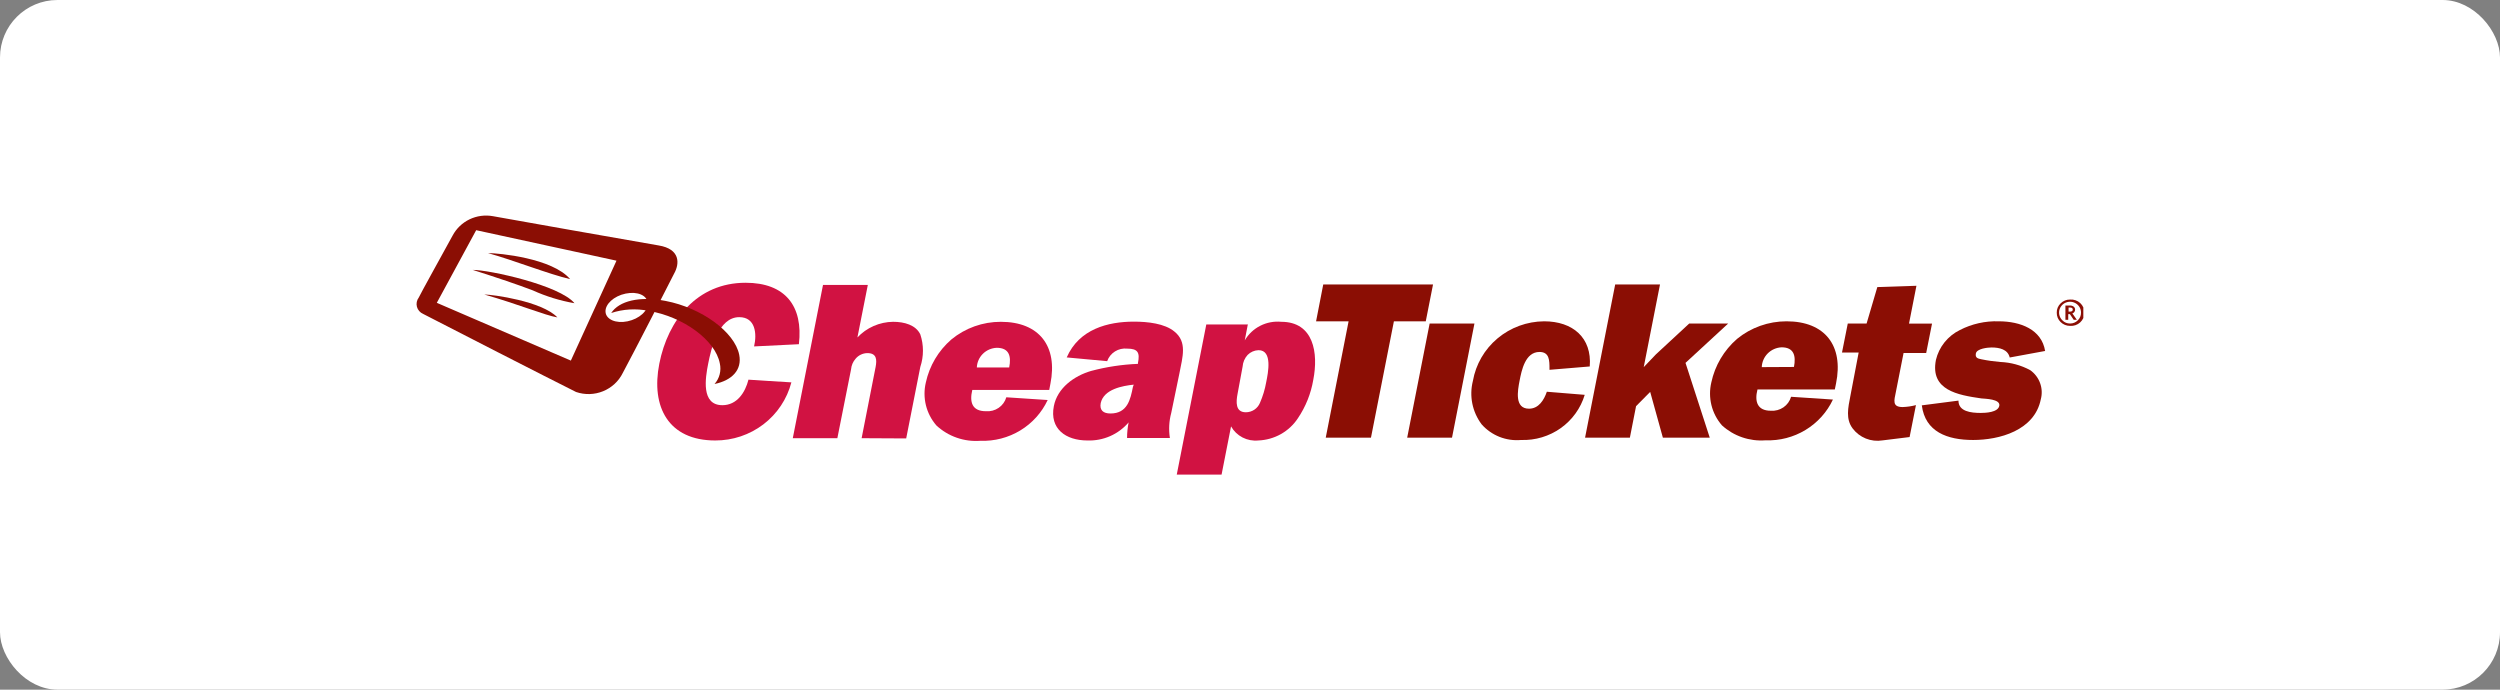 <svg width="174" height="48" viewBox="0 0 174 48" fill="none" xmlns="http://www.w3.org/2000/svg">
<rect x="0" y="0" width="174" height="48" fill="#808080" stroke="none"/>
<rect width="174" height="48" rx="4" fill="white"/>
<g clip-path="url(#clip0_36_1072)">
<path d="M53.495 26.516L55.08 26.612C54.778 27.773 54.093 28.801 53.133 29.534C52.172 30.267 50.992 30.662 49.778 30.657C46.538 30.657 45.291 28.337 45.889 25.308C46.486 22.278 48.514 19.68 51.892 19.68C54.649 19.68 55.913 21.297 55.603 23.957L52.484 24.111C52.696 23.209 52.57 22.074 51.455 22.074C49.985 22.074 49.491 24.298 49.29 25.308C49.089 26.317 48.784 28.201 50.278 28.201C51.3 28.201 51.869 27.31 52.093 26.425L53.495 26.516Z" fill="#D11242"/>
<path d="M59.969 30.498L60.94 25.557C61.043 25.024 61.02 24.576 60.365 24.576C60.209 24.579 60.055 24.615 59.914 24.683C59.773 24.75 59.649 24.847 59.55 24.967C59.367 25.173 59.257 25.432 59.234 25.705L58.28 30.498H55.178L57.281 19.833H60.4L59.676 23.487C59.993 23.148 60.377 22.878 60.804 22.69C61.23 22.503 61.691 22.404 62.158 22.397C62.945 22.397 63.737 22.619 64.053 23.271C64.299 24.008 64.299 24.803 64.053 25.54L63.071 30.515L59.969 30.498Z" fill="#D11242"/>
<path d="M72.917 27.843C72.507 28.719 71.843 29.456 71.01 29.96C70.177 30.465 69.212 30.715 68.235 30.68C67.678 30.722 67.118 30.649 66.591 30.465C66.063 30.282 65.581 29.991 65.174 29.613C64.822 29.207 64.572 28.725 64.444 28.205C64.317 27.686 64.314 27.144 64.438 26.624C64.688 25.463 65.311 24.412 66.213 23.628C67.18 22.831 68.4 22.395 69.66 22.398C72.331 22.398 73.635 24.099 73.107 26.72L73.026 27.14H67.672C67.471 27.974 67.644 28.621 68.62 28.621C68.934 28.647 69.247 28.564 69.506 28.387C69.765 28.21 69.954 27.95 70.039 27.651L72.946 27.843M70.24 25.574C70.395 24.797 70.24 24.207 69.373 24.207C69.01 24.221 68.666 24.37 68.41 24.623C68.153 24.877 68.002 25.216 67.988 25.574H70.24Z" fill="#D11242"/>
<path d="M78.443 30.498C78.443 30.129 78.48 29.76 78.552 29.398C78.202 29.809 77.761 30.137 77.264 30.355C76.766 30.573 76.224 30.677 75.68 30.657C74.181 30.657 73.038 29.846 73.348 28.263C73.595 27.004 74.755 26.164 75.939 25.818C77.004 25.534 78.099 25.368 79.202 25.325V25.262C79.345 24.547 79.202 24.264 78.455 24.264C78.156 24.232 77.856 24.301 77.602 24.46C77.349 24.619 77.157 24.857 77.059 25.137L74.244 24.877C75.106 22.902 77.116 22.386 78.92 22.386C79.868 22.386 81.057 22.511 81.735 23.073C82.643 23.799 82.309 24.831 82.091 25.966L81.517 28.745C81.364 29.313 81.333 29.906 81.425 30.487H78.443M78.909 26.771C78.139 26.851 76.829 27.083 76.611 28.048C76.513 28.564 76.8 28.779 77.289 28.779C78.472 28.779 78.679 27.798 78.851 26.93L78.909 26.771Z" fill="#D11242"/>
<path d="M86.853 22.556L86.635 23.691C86.888 23.257 87.262 22.904 87.712 22.675C88.162 22.446 88.67 22.349 89.174 22.397C91.438 22.397 91.771 24.576 91.403 26.442C91.241 27.395 90.877 28.304 90.335 29.108C90.034 29.566 89.627 29.945 89.147 30.215C88.667 30.484 88.129 30.636 87.577 30.657C87.199 30.695 86.817 30.622 86.48 30.448C86.143 30.273 85.865 30.005 85.681 29.676L85.021 33.034H81.902L83.958 22.585H86.83M86.135 27.407C86.026 27.974 85.975 28.694 86.71 28.694C86.921 28.694 87.127 28.632 87.302 28.516C87.476 28.399 87.612 28.235 87.692 28.042C87.895 27.578 88.041 27.093 88.129 26.595C88.261 25.943 88.582 24.372 87.594 24.372C87.308 24.381 87.037 24.499 86.836 24.701C86.631 24.925 86.508 25.21 86.486 25.512L86.135 27.407Z" fill="#D11242"/>
<path d="M110.297 27.48C110.015 28.415 109.428 29.23 108.626 29.799C107.824 30.367 106.854 30.657 105.868 30.623C105.356 30.669 104.84 30.594 104.362 30.405C103.885 30.215 103.46 29.917 103.122 29.534C102.801 29.107 102.58 28.614 102.474 28.093C102.369 27.571 102.382 27.032 102.513 26.516C102.715 25.36 103.322 24.31 104.229 23.551C105.135 22.792 106.282 22.372 107.471 22.363C109.458 22.363 110.808 23.498 110.647 25.506L107.844 25.739V25.659C107.844 25.092 107.844 24.496 107.149 24.496C106.155 24.496 105.902 25.784 105.765 26.488C105.627 27.191 105.397 28.445 106.419 28.445C107.092 28.445 107.465 27.838 107.66 27.265L110.297 27.48Z" fill="#8B0E04"/>
<path d="M95.419 30.464H92.271L93.862 22.363H91.599L92.098 19.799H99.739L99.233 22.363H97.016L95.419 30.464Z" fill="#8B0E04"/>
<path d="M101.06 30.464H97.94L99.503 22.517H102.622L101.06 30.464Z" fill="#8B0E04"/>
<path d="M117.311 25.256L119 30.464H115.737L114.853 27.276L113.87 28.269L113.439 30.464H110.32L112.417 19.799H115.536L114.404 25.552L115.255 24.661L117.57 22.517H120.281L117.311 25.256Z" fill="#8B0E04"/>
<path d="M127.571 27.809C127.16 28.686 126.495 29.422 125.661 29.927C124.827 30.432 123.861 30.682 122.884 30.646C122.332 30.688 121.777 30.617 121.254 30.437C120.731 30.258 120.251 29.973 119.845 29.602C119.493 29.196 119.243 28.713 119.115 28.194C118.988 27.674 118.986 27.133 119.109 26.612C119.361 25.441 119.987 24.381 120.896 23.589C121.865 22.796 123.084 22.362 124.343 22.363C127.025 22.363 128.324 24.065 127.789 26.686L127.703 27.106H122.321C122.102 27.962 122.321 28.587 123.245 28.587C123.558 28.611 123.87 28.528 124.128 28.351C124.386 28.174 124.573 27.915 124.659 27.616L127.571 27.809ZM124.86 25.54C125.009 24.763 124.86 24.173 123.998 24.173C123.635 24.19 123.292 24.341 123.036 24.596C122.781 24.852 122.632 25.193 122.619 25.552L124.86 25.54Z" fill="#8B0E04"/>
<path d="M128.203 24.536L128.605 22.517H129.915L130.662 19.981L133.384 19.89L132.867 22.522H134.47L134.062 24.57H132.488L131.948 27.304C131.833 27.872 131.684 28.331 132.425 28.331C132.738 28.321 133.048 28.275 133.35 28.195L132.908 30.419L131.023 30.651C130.631 30.715 130.229 30.67 129.861 30.522C129.493 30.374 129.174 30.128 128.938 29.812C128.456 29.16 128.622 28.394 128.789 27.543L129.363 24.536H128.203Z" fill="#8B0E04"/>
<path d="M136.308 27.883C136.308 28.643 137.182 28.74 137.859 28.74C138.175 28.74 139.066 28.711 139.152 28.241C139.238 27.77 138.181 27.758 137.9 27.73C136.262 27.492 134.327 27.163 134.74 25.052C134.845 24.606 135.049 24.187 135.337 23.827C135.625 23.468 135.99 23.175 136.406 22.97C137.24 22.541 138.172 22.332 139.112 22.363C140.623 22.363 142.099 22.931 142.34 24.428L139.876 24.882C139.744 24.315 139.163 24.184 138.612 24.184C138.359 24.184 137.589 24.258 137.521 24.599C137.452 24.939 137.716 24.962 137.911 25.007C138.347 25.097 138.788 25.159 139.232 25.194C139.957 25.225 140.664 25.419 141.3 25.761C141.617 25.985 141.857 26.299 141.989 26.66C142.122 27.022 142.14 27.415 142.041 27.787C141.605 29.976 139.135 30.623 137.331 30.623C135.527 30.623 133.993 30.056 133.758 28.212L136.308 27.883Z" fill="#8B0E04"/>
<path d="M45.837 17.082C44.304 16.826 34.831 15.142 34.302 15.045C33.752 14.947 33.184 15.024 32.681 15.265C32.178 15.507 31.766 15.901 31.505 16.39C30.701 17.859 29.293 20.395 29.144 20.712C29.075 20.803 29.029 20.907 29.007 21.018C28.985 21.129 28.989 21.243 29.018 21.352C29.047 21.462 29.101 21.563 29.176 21.648C29.25 21.734 29.343 21.802 29.448 21.847C31.172 22.738 38.002 26.238 40.093 27.282C40.705 27.492 41.374 27.474 41.973 27.23C42.572 26.987 43.06 26.535 43.344 25.96C44.057 24.644 46.791 19.317 46.923 19.033C47.302 18.358 47.365 17.331 45.837 17.082ZM39.731 25.098L30.402 21.076L33.142 16.021L42.908 18.143L39.731 25.098ZM43.678 22.363C42.867 22.534 42.178 22.233 42.144 21.705C42.109 21.178 42.718 20.605 43.545 20.434C44.373 20.264 45.039 20.554 45.079 21.093C45.119 21.631 44.493 22.193 43.678 22.363Z" fill="#8B0E04"/>
<path d="M51.45 24.695C51.134 23.107 48.836 21.427 46.326 20.945C44.516 20.593 43.086 20.945 42.54 21.785C43.371 21.511 44.261 21.458 45.119 21.632C47.566 22.04 49.795 23.68 50.1 25.296C50.157 25.546 50.153 25.806 50.089 26.055C50.026 26.303 49.903 26.533 49.732 26.726C50.956 26.476 51.657 25.733 51.45 24.695Z" fill="#8B0E04"/>
<path d="M33.963 17.615C34.716 17.615 38.438 17.967 39.679 19.425C38.266 19.107 35.744 18.109 33.963 17.615Z" fill="#8B0E04"/>
<path d="M37.077 20.208C36.054 19.816 34.647 19.34 32.901 18.784C34.05 18.784 38.955 19.85 39.984 21.104C38.98 20.93 38.003 20.628 37.077 20.208Z" fill="#8B0E04"/>
<path d="M33.705 20.497C34.279 20.497 37.726 20.962 38.794 22.091C37.95 21.955 36.083 21.172 33.705 20.497Z" fill="#8B0E04"/>
<path d="M144.075 20.849C144.203 20.839 144.332 20.855 144.453 20.897C144.574 20.938 144.686 21.004 144.78 21.09C144.874 21.176 144.949 21.28 145.001 21.397C145.052 21.513 145.079 21.638 145.079 21.765C145.079 21.892 145.052 22.017 145.001 22.133C144.949 22.249 144.874 22.354 144.78 22.44C144.686 22.526 144.574 22.592 144.453 22.633C144.332 22.675 144.203 22.691 144.075 22.681C143.953 22.682 143.833 22.659 143.72 22.613C143.608 22.567 143.506 22.5 143.42 22.415C143.332 22.33 143.263 22.229 143.216 22.116C143.17 22.004 143.147 21.883 143.15 21.762C143.147 21.642 143.169 21.522 143.216 21.41C143.262 21.299 143.332 21.199 143.42 21.115C143.505 21.029 143.607 20.961 143.72 20.915C143.832 20.869 143.953 20.847 144.075 20.849ZM144.075 22.517C144.176 22.518 144.275 22.499 144.368 22.461C144.461 22.423 144.545 22.367 144.615 22.295C144.687 22.226 144.744 22.143 144.783 22.052C144.821 21.96 144.84 21.861 144.839 21.762C144.84 21.637 144.81 21.514 144.751 21.404C144.692 21.294 144.606 21.2 144.502 21.13C144.397 21.061 144.276 21.018 144.151 21.005C144.025 20.993 143.898 21.012 143.782 21.059C143.665 21.107 143.562 21.183 143.483 21.28C143.403 21.376 143.349 21.491 143.325 21.613C143.301 21.736 143.308 21.862 143.346 21.981C143.384 22.1 143.451 22.208 143.541 22.295C143.609 22.367 143.692 22.424 143.784 22.462C143.876 22.5 143.975 22.518 144.075 22.517ZM144.546 22.256H144.328L144.064 21.864H143.949V22.256H143.753V21.263H144.064C144.158 21.26 144.251 21.288 144.328 21.342C144.36 21.367 144.386 21.399 144.403 21.435C144.42 21.472 144.428 21.512 144.426 21.552C144.427 21.61 144.409 21.667 144.375 21.714C144.341 21.761 144.292 21.796 144.236 21.813L144.546 22.256ZM143.972 21.688H144.075C144.201 21.688 144.265 21.637 144.265 21.547C144.265 21.456 144.201 21.405 144.081 21.405H143.972V21.688Z" fill="#8B0E04"/>
</g>
<defs>
<clipPath id="clip0_36_1072">
<rect width="116" height="18" fill="white" transform="translate(29 15)"/>
</clipPath>
</defs>
</svg>
